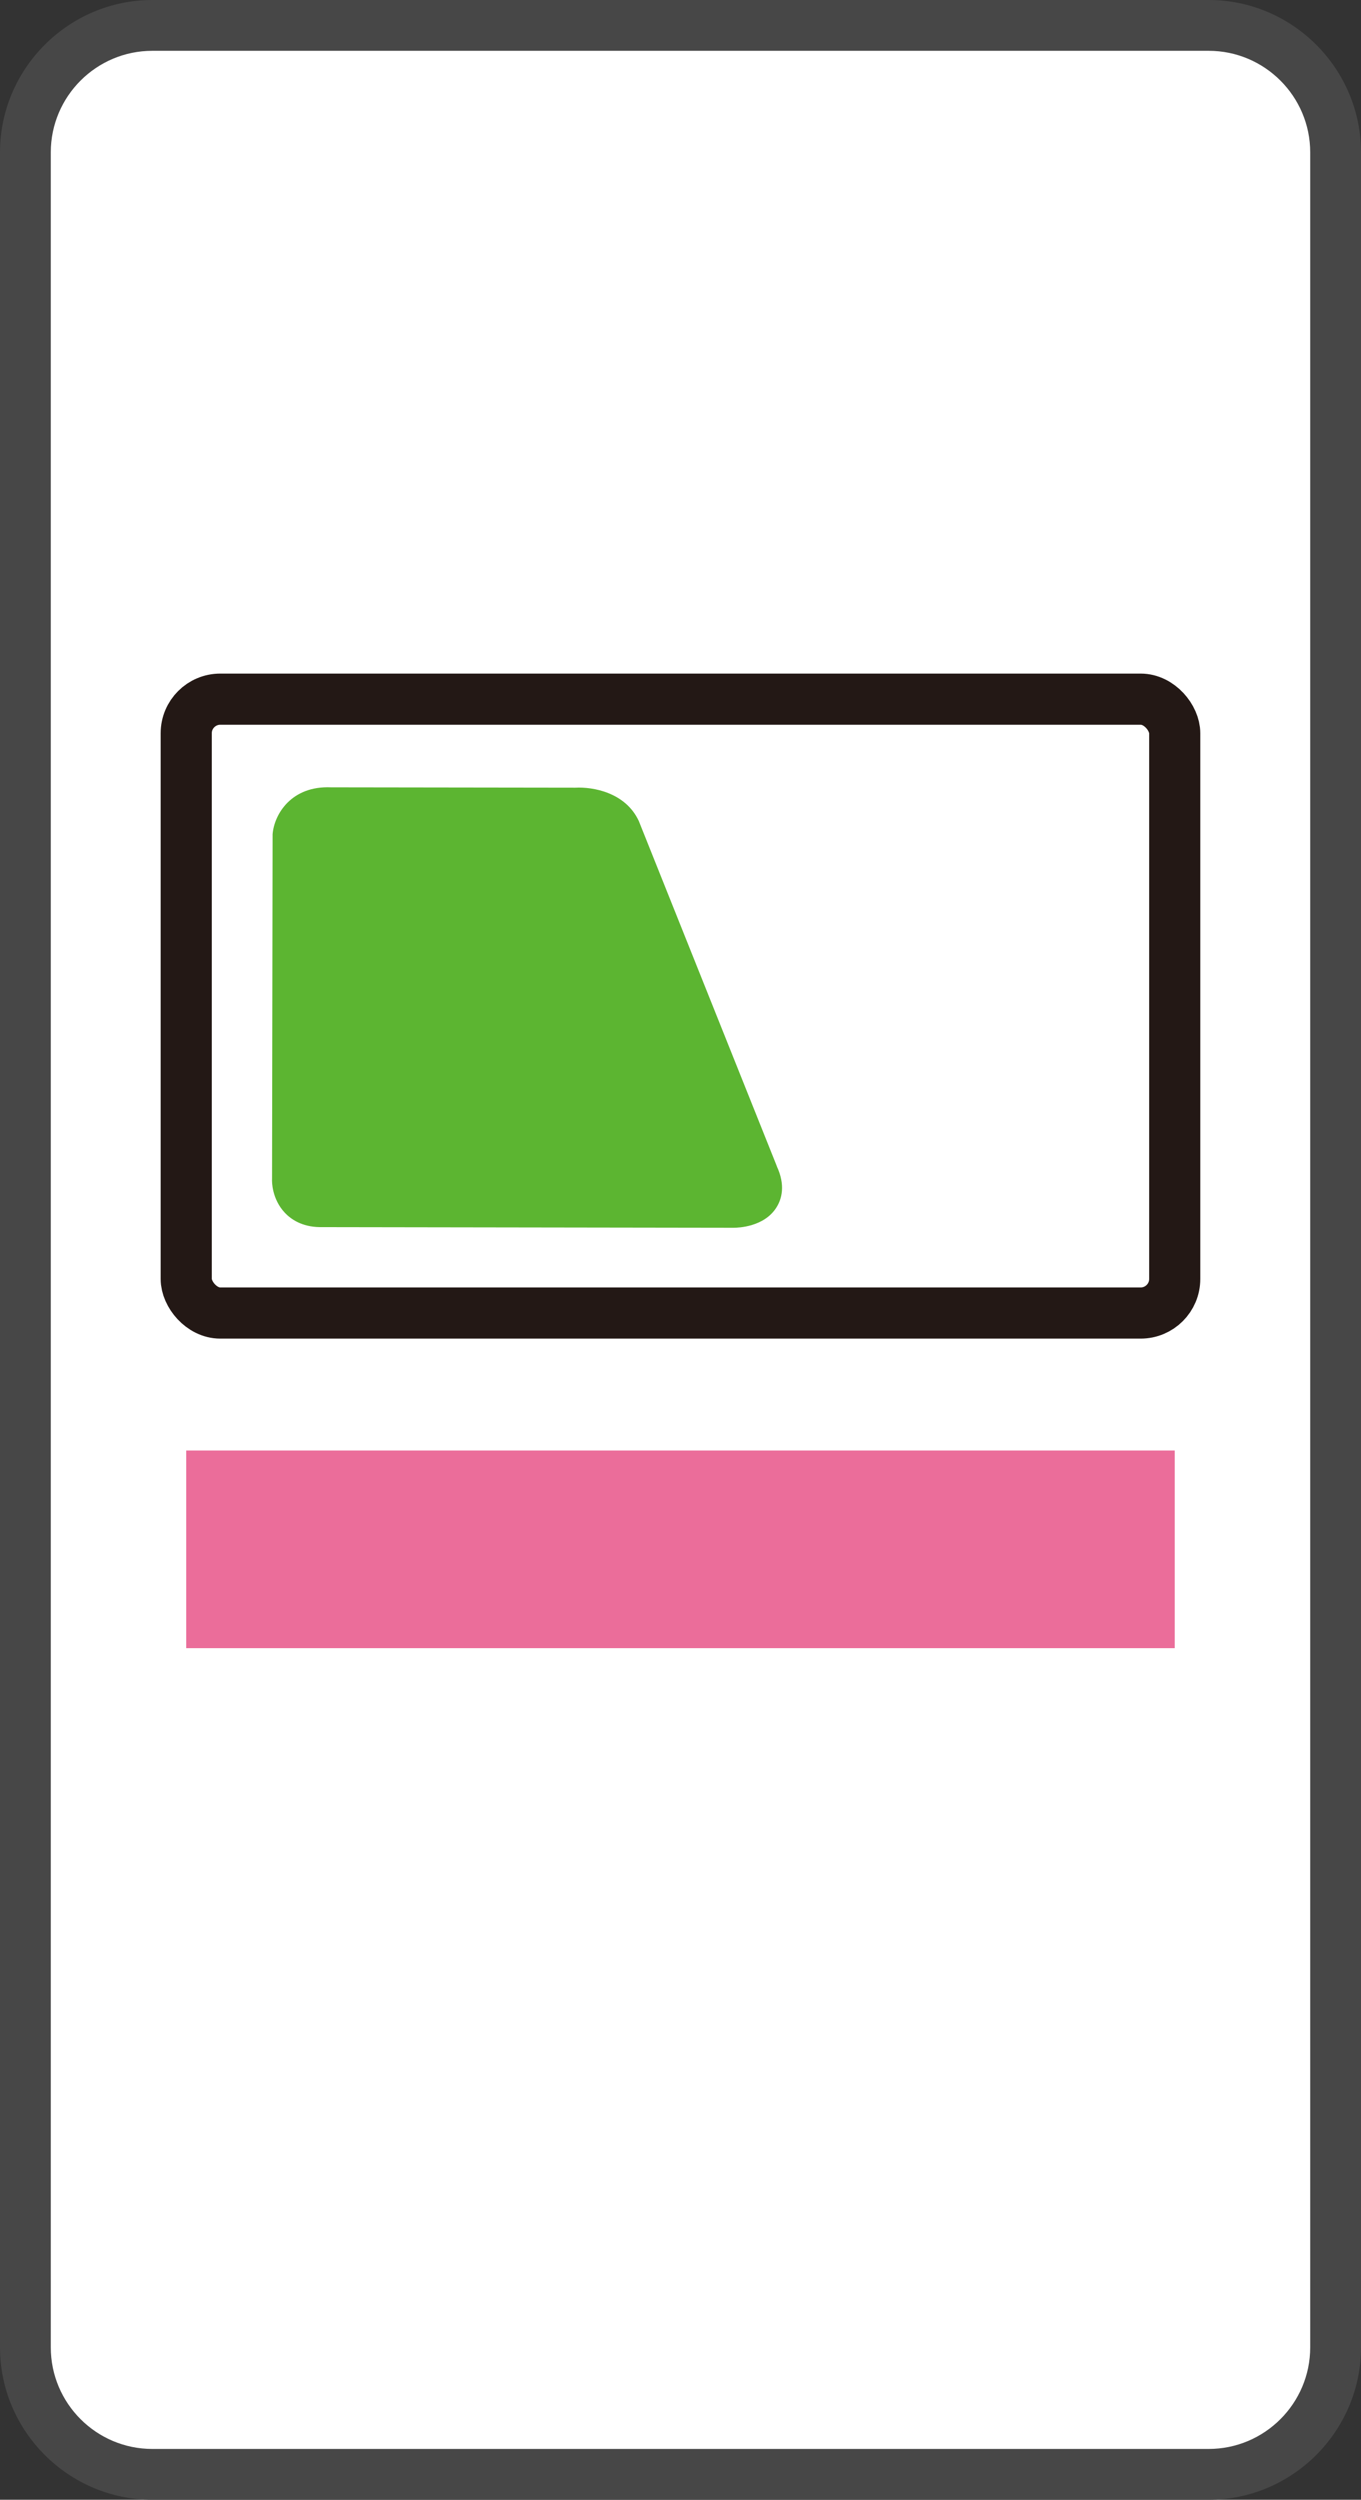 <?xml version="1.0" encoding="UTF-8"?><svg id="_レイヤー_2" xmlns="http://www.w3.org/2000/svg" viewBox="0 0 268 492"><rect x="0" y="0" width="268" height="492" fill="#333333" stroke="none"/><defs><style>.cls-1{fill:#eb6d9a;}.cls-2{fill:#fff;}.cls-3{fill:#474747;}.cls-4{fill:#5cb531;}.cls-5{fill:none;stroke:#231815;stroke-linecap:round;stroke-linejoin:round;stroke-width:10.07px;}</style></defs><g id="text"><g><g><rect class="cls-2" x="5" y="5" width="258" height="482" rx="25" ry="25"/><path class="cls-3" d="m238,10c11.03,0,20,8.97,20,20v432c0,11.03-8.97,20-20,20H30c-11.03,0-20-8.97-20-20V30c0-11.03,8.97-20,20-20h208m0-10H30C13.5,0,0,13.5,0,30v432c0,16.5,13.5,30,30,30h208c16.5,0,30-13.5,30-30V30c0-16.5-13.5-30-30-30h0Z"/></g><g><g><rect class="cls-2" x="36.67" y="137.61" width="194.65" height="120.82" rx="6.71" ry="6.71"/><rect class="cls-5" x="36.67" y="137.61" width="194.65" height="120.82" rx="6.71" ry="6.71"/></g><path class="cls-4" d="m56.1,238.71c1.18,1.24,3.32,2.76,6.86,2.81l81.47.13c1,0,6.04-.18,8.45-3.98,1.03-1.62,1.87-4.36.04-8.22l.12.25-27.25-68.11c-2.63-5.65-9.07-6.74-12.49-6.56l-48.12-.07c-7.84-.33-11.19,5.33-11.5,9.23l-.11,67.84c-.04.51-.04,3.95,2.53,6.68Z"/><rect class="cls-1" x="36.67" y="285.49" width="194.65" height="38.9"/></g></g></g></svg>